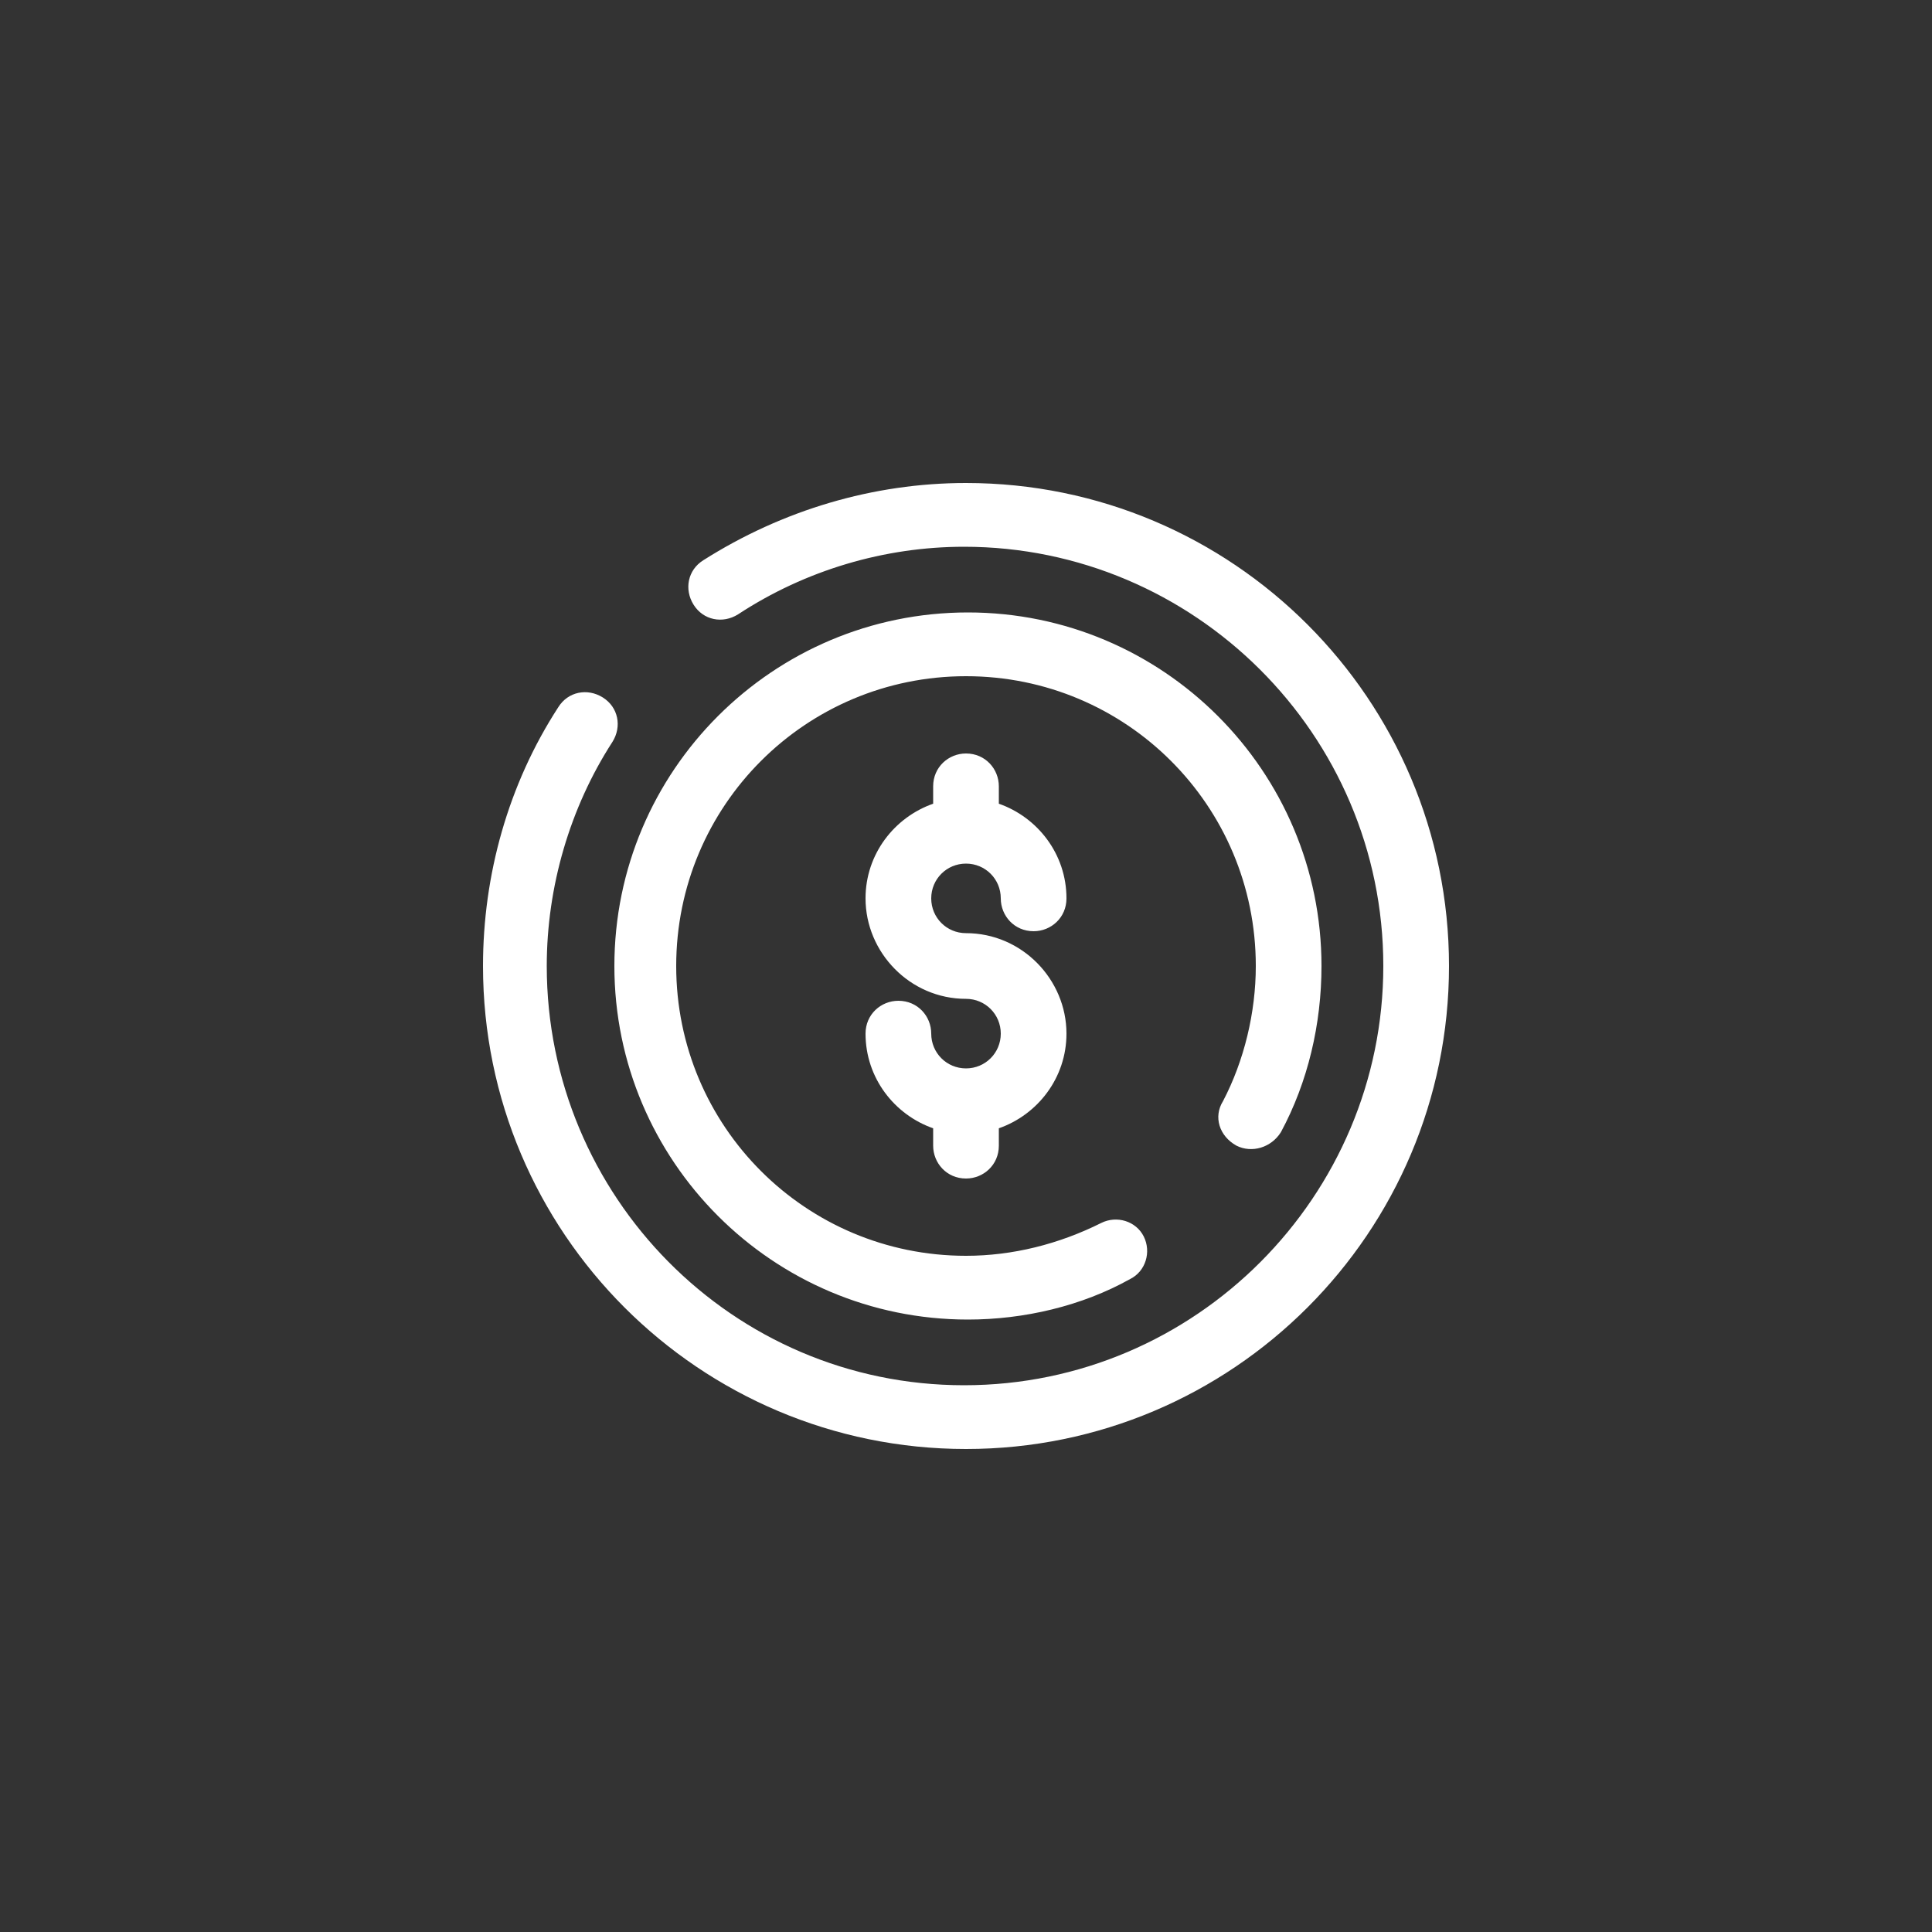 <?xml version="1.0" encoding="utf-8"?>
<!-- Generator: Adobe Illustrator 24.2.3, SVG Export Plug-In . SVG Version: 6.00 Build 0)  -->
<svg version="1.1" id="Layer_1" xmlns="http://www.w3.org/2000/svg" xmlns:xlink="http://www.w3.org/1999/xlink" x="0px" y="0px"
	 viewBox="0 0 100 100" style="enable-background:new 0 0 100 100;" xml:space="preserve">
<rect x="0" y="0" width="100" height="100" fill="#333333" stroke="none"/>
<style type="text/css">
	.st0{fill:#FFFFFF;}
	.st1{fill-rule:evenodd;clip-rule:evenodd;fill:#FFFFFF;}
</style>
<g>
	<g id="Layer_x0020_1_2_">
		<path class="st0" d="M50,44.7c1,0,1.8,0.8,1.8,1.8c0,0.9,0.7,1.7,1.7,1.7c0.9,0,1.7-0.7,1.7-1.7c0-2.3-1.5-4.2-3.5-4.9v-0.9
			c0-0.9-0.7-1.7-1.7-1.7c-0.9,0-1.7,0.7-1.7,1.7v0.9c-2,0.7-3.5,2.6-3.5,4.9c0,2.8,2.3,5.2,5.2,5.2c1,0,1.8,0.8,1.8,1.8
			c0,1-0.8,1.8-1.8,1.8c-1,0-1.8-0.8-1.8-1.8c0-0.9-0.7-1.7-1.7-1.7c-0.9,0-1.7,0.7-1.7,1.7c0,2.3,1.5,4.2,3.5,4.9v0.9
			c0,0.9,0.7,1.7,1.7,1.7c0.9,0,1.7-0.7,1.7-1.7v-0.9c2-0.7,3.5-2.6,3.5-4.9c0-2.8-2.3-5.2-5.2-5.2c-1,0-1.8-0.8-1.8-1.8
			C48.2,45.5,49,44.7,50,44.7z M64,59.3c0.8,0.4,1.8,0.1,2.3-0.7c1.4-2.6,2.1-5.6,2.1-8.6c0-10.1-8.2-18.3-18.3-18.3
			c-10.1,0-18.3,8.2-18.3,18.3c0,10.1,8.2,18.3,18.3,18.3c2.9,0,5.9-0.7,8.4-2.1c0.8-0.4,1.1-1.4,0.7-2.2c-0.4-0.8-1.4-1.1-2.2-0.7
			C54.8,64.4,52.4,65,50,65c-8.3,0-15-6.7-15-15c0-8.3,6.7-15,15-15s15,6.7,15,15c0,2.4-0.6,4.9-1.7,7C62.8,57.8,63.1,58.8,64,59.3z
			 M50,25c-4.8,0-9.5,1.4-13.6,4c-0.8,0.5-1,1.5-0.5,2.3c0.5,0.8,1.5,1,2.3,0.5c3.5-2.3,7.6-3.5,11.7-3.5c11.9,0,21.7,9.7,21.7,21.7
			c0,11.9-9.7,21.7-21.7,21.7S28.3,61.9,28.3,50c0-4.1,1.2-8.2,3.4-11.6c0.5-0.8,0.3-1.8-0.5-2.3c-0.8-0.5-1.8-0.3-2.3,0.5
			c-2.6,4-3.9,8.7-3.9,13.4c0,13.8,11.2,25,25,25c13.8,0,25-11.2,25-25C75,36.2,63.8,25,50,25z"/>
	</g>
</g>
</svg>
